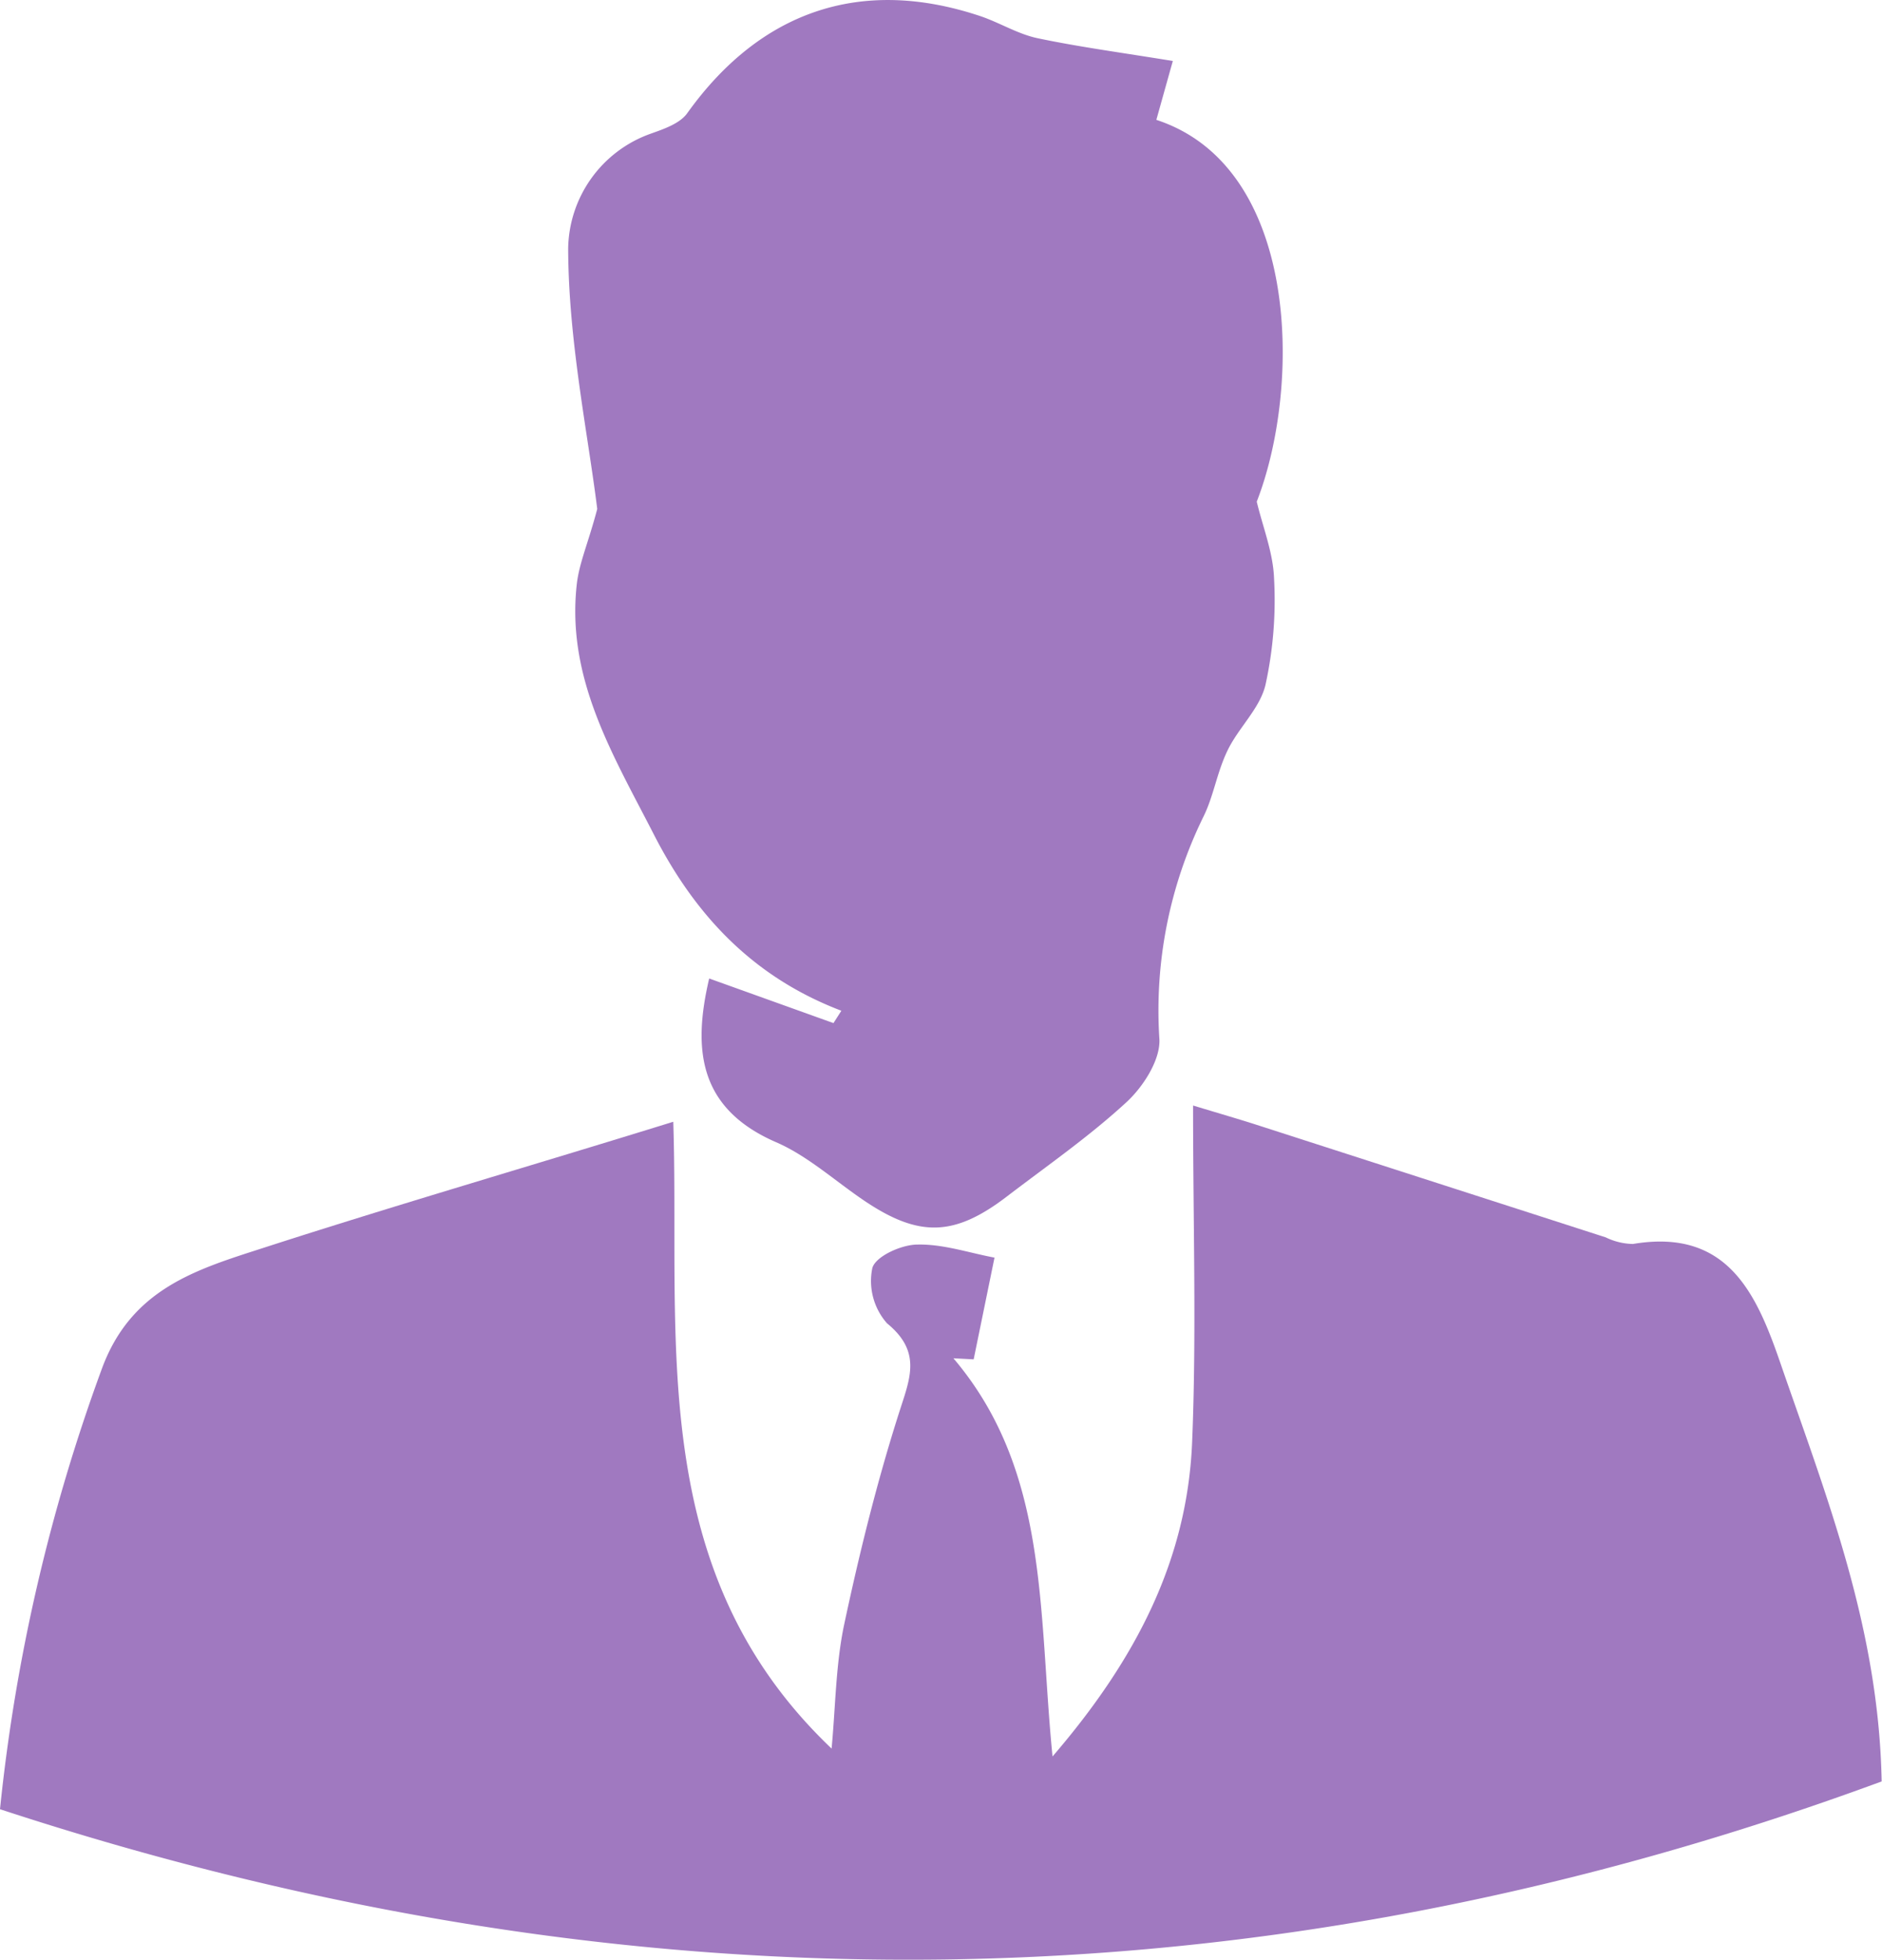 <svg xmlns="http://www.w3.org/2000/svg" viewBox="0 0 159.89 166.45"><title>g21_element_15</title><g id="Capa_2" data-name="Capa 2"><g id="Capa_1-2" data-name="Capa 1"><path d="M0,153.67a153.84,153.84,0,0,1,8.65-37.4c2.49-6.79,8-8.43,13.61-10.24,11.37-3.68,22.84-7,34.94-10.75.59,18.52-2.47,38.09,13.45,53.24.34-3.6.35-7.18,1.08-10.59,1.28-6,2.76-12,4.63-17.87.93-2.93,2-5.21-1-7.66a5.43,5.43,0,0,1-1.25-4.69c.27-1,2.48-2,3.84-2,2.17-.05,4.36.7,6.54,1.11l-1.77,8.64L81,115.37c8.15,9.6,7.19,21.45,8.42,33.82,7.15-8.31,11.45-16.75,11.86-26.7.38-9.24.08-18.5.08-28.59,2.58.78,4,1.19,5.43,1.65l29.63,9.55a5.51,5.51,0,0,0,2.31.56c8.12-1.37,10.54,4.34,12.57,10.24,3.89,11.26,8.32,22.41,8.56,35.41C107,170.79,53.93,171.37,0,153.67Z" style="fill:#a079c0"/><path d="M99.64,5.18l-1.4,5c12.22,4,12.34,22.66,8.53,32.43.52,2.17,1.39,4.32,1.47,6.51a33.56,33.56,0,0,1-.73,9.06c-.48,2-2.28,3.62-3.21,5.54s-1.18,3.88-2.07,5.67a37.33,37.33,0,0,0-3.73,18.89c.08,1.75-1.36,4-2.77,5.31-3.15,2.91-6.72,5.39-10.14,8-4.49,3.45-7.5,3.54-12.17.39-2.52-1.7-4.84-3.84-7.57-5-6.53-2.88-7-7.9-5.6-13.87l10.56,3.79.67-1.05C64,83,59.08,77.78,55.54,70.86,52.08,64.11,48.11,57.64,49,49.64c.2-1.82,1-3.59,1.74-6.41-.81-6.51-2.45-14.32-2.47-22.13a10.52,10.52,0,0,1,7-9.74c1.12-.4,2.49-.86,3.12-1.75C64.61.92,73.17-2,83.26,1.36c1.67.56,3.22,1.54,4.91,1.89C91.74,4,95.37,4.48,99.64,5.18Z" style="fill:#a079c0"/></g></g></svg>